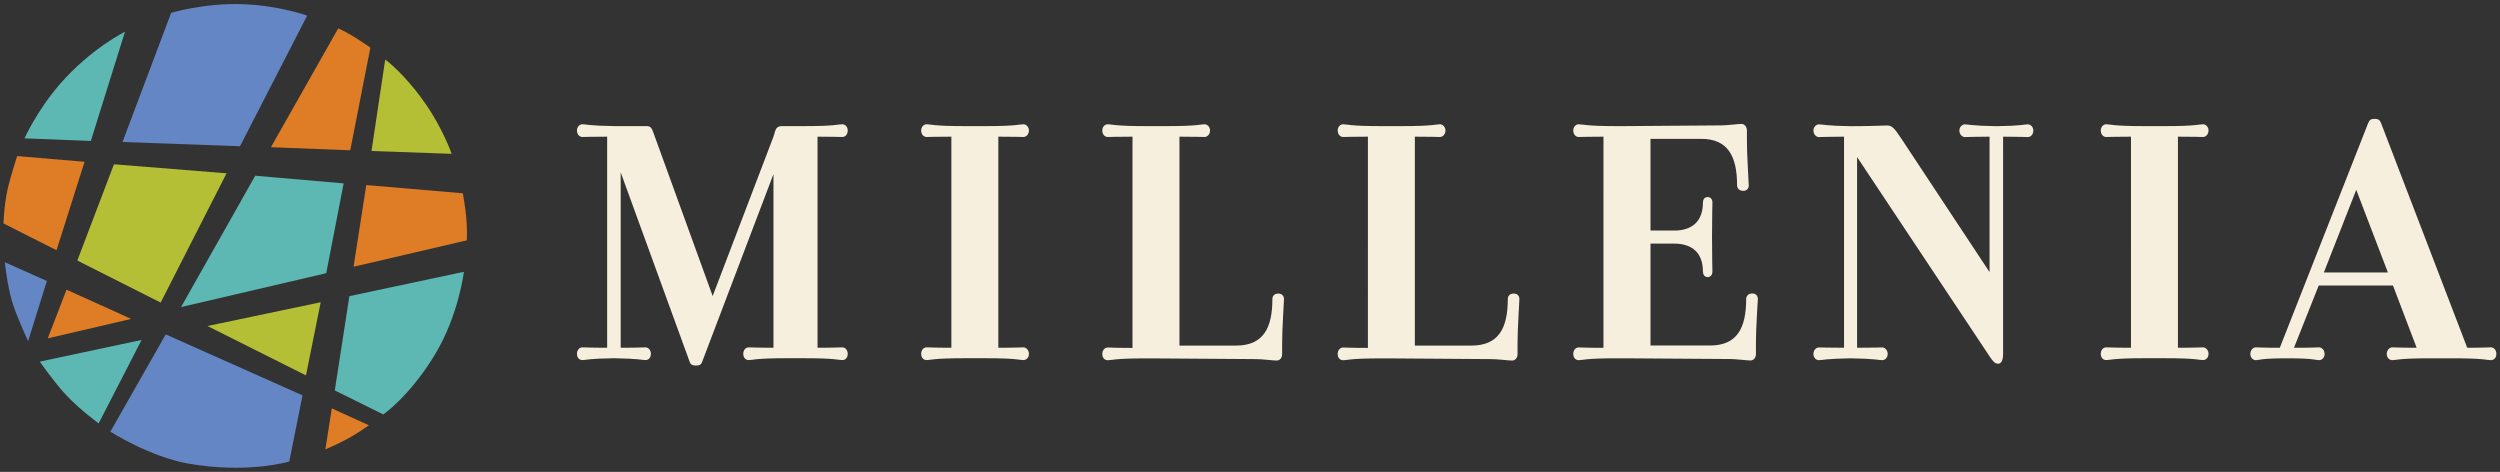 <svg xmlns="http://www.w3.org/2000/svg" xmlns:xlink="http://www.w3.org/1999/xlink" id="Layer_1" x="0px" y="0px" width="310.42px" height="58.59px" viewBox="0 0 310.42 58.59" xml:space="preserve">
<rect x="0" y="0" width="310.42" height="58.59" fill="#333333" stroke="none"/>
<g>
	<g>
		<path fill="#6486C4" d="M5.82,34.89L0.6,32.56c0,0,0.26,2.62,0.86,4.75c0.52,1.82,2.03,5.05,2.03,5.05L5.82,34.89z"></path>
		<path fill="#DF7D26" d="M10.5,20.09l-8.37-0.71c0,0-0.87,2.67-1.21,4.23c-0.43,1.99-0.48,4.14-0.48,4.14l6.58,3.32L10.5,20.09z"></path>
		<polygon fill="#B5BF35" points="14.15,20.4 28.13,21.52 19.95,37.57 9.6,32.35   "></polygon>
		<polygon fill="#5DB7B3" points="31.69,21.82 42.67,22.77 40.51,33.92 22.48,38.13   "></polygon>
		<polygon fill="#DF7D26" points="8.26,35.97 5.93,42.01 16.29,39.6   "></polygon>
		<polygon fill="#B5BF35" points="25.76,40.48 39.82,37.53 37.99,46.61   "></polygon>
		<path fill="#6486C4" d="M15.21,17.63L21.25,1.6c0,0,4.08-1.25,8.91-1.08c4.51,0.16,7.98,1.42,7.98,1.42L29.8,18.16L15.21,17.63z"></path>
		<path fill="#DF7D26" d="M42,3.52l-8.36,14.76l9.85,0.38l2.5-12.75C45.99,5.92,43.72,4.28,42,3.52"></path>
		<path fill="#B5BF35" d="M47.83,7.39l-1.7,11.36l9.95,0.35c0,0-1.06-3.07-3.23-6.19C50.2,9.09,47.83,7.39,47.83,7.39"></path>
		<path fill="#DF7D26" d="M45.48,22.98L43.9,33.12l14.07-3.28c0,0,0.05-1.46-0.07-2.8C57.78,25.69,57.47,24,57.47,24L45.48,22.98z"></path>
		<path fill="#5DB7B3" d="M43.38,36.77l14.22-3.02c0,0-0.63,5.35-3.58,10.25c-3.16,5.23-6.43,7.46-6.43,7.46l-6.02-2.98L43.38,36.77    z"></path>
		<path fill="#DF7D26" d="M41.2,50.71l-0.8,5.09c0,0,1.47-0.63,2.67-1.27c1.25-0.67,2.74-1.72,2.74-1.72L41.2,50.71z"></path>
		<path fill="#6486C4" d="M20.58,41.52L13.7,53.6c0,0,4.88,3.11,9.67,3.96c7.33,1.3,12.55-0.25,12.55-0.25l1.64-8.22L20.58,41.52z"></path>
		<path fill="#5DB7B3" d="M17.58,42.21L4.94,44.9c0,0,1.75,2.52,3.26,4.14c1.71,1.83,4.05,3.53,4.05,3.53L17.58,42.21z"></path>
		<path fill="#5DB7B3" d="M15.52,3.94L11.28,17.5l-8.24-0.32c0,0,1.57-3.49,4.4-6.74C11.29,6.02,15.52,3.94,15.52,3.94"></path>
	</g>
	<g>
		<path fill="#F7EFDD" d="M104.59,44.71c-0.45,0-0.9-0.23-4.61-0.23h-2.44c-3.66,0-4.11,0.23-4.57,0.23c-0.36,0-0.68-0.27-0.68-0.77    c0-0.5,0.32-0.81,0.68-0.81c0.45,0,0.9,0.05,3.07,0.05V21.62l-8.86,23.32c-0.13,0.32-0.27,0.45-0.77,0.45    c-0.5,0-0.68-0.18-0.77-0.45L77.07,21.4v21.78c2.17,0,2.62-0.05,3.07-0.05c0.36,0,0.68,0.32,0.68,0.81c0,0.5-0.32,0.77-0.68,0.77    c-0.41,0-0.81-0.18-3.89-0.23c-3.12,0.04-3.52,0.23-3.93,0.23c-0.36,0-0.68-0.27-0.68-0.77c0-0.5,0.32-0.81,0.68-0.81    c0.45,0,0.9,0.05,3.07,0.05V16.97c-2.17,0-2.62,0.04-3.07,0.04c-0.36,0-0.68-0.31-0.68-0.81c0-0.45,0.32-0.77,0.68-0.77    c0.41,0,0.81,0.18,3.93,0.23h3.98c0.63,0,0.68,0.18,1.08,1.31l7.18,19.79l7.55-19.79c0.23-0.59,0.18-1.26,0.95-1.31h2.98    c3.71,0,4.16-0.23,4.61-0.23c0.36,0,0.68,0.32,0.68,0.77c0,0.5-0.31,0.81-0.68,0.81c-0.45,0-0.9-0.04-3.07-0.04v26.21    c2.17,0,2.62-0.05,3.07-0.05c0.36,0,0.68,0.32,0.68,0.81C105.26,44.44,104.95,44.71,104.59,44.71"></path>
		<path fill="#F7EFDD" d="M127.08,43.13c0.32,0,0.68,0.32,0.68,0.81c0,0.5-0.36,0.77-0.68,0.77c-0.45,0-0.9-0.23-4.61-0.23h-2.8    c-3.71,0-4.16,0.23-4.61,0.23c-0.36,0-0.68-0.27-0.68-0.77c0-0.5,0.32-0.81,0.68-0.81c0.45,0,0.9,0.05,3.07,0.05V16.97    c-2.17,0-2.62,0.04-3.07,0.04c-0.36,0-0.68-0.31-0.68-0.81c0-0.45,0.32-0.77,0.68-0.77c0.45,0,0.9,0.23,4.61,0.23h2.8    c3.71,0,4.16-0.23,4.61-0.23c0.32,0,0.68,0.32,0.68,0.77c0,0.5-0.36,0.81-0.68,0.81c-0.45,0-0.9-0.04-3.12-0.04v26.21    C126.18,43.18,126.63,43.13,127.08,43.13"></path>
		<path fill="#F7EFDD" d="M153.47,42.91c3.39,0,4.52-2.17,4.52-5.78c0-0.36,0.23-0.68,0.72-0.68c0.49,0,0.72,0.32,0.72,0.68    c0,0.45-0.23,3.62-0.23,5.47v1.4c0,0.45-0.31,0.77-0.68,0.77c-0.41,0-1.81-0.18-2.53-0.18l-12.7-0.09h-1.13    c-3.7,0-4.16,0.23-4.61,0.23c-0.36,0-0.68-0.27-0.68-0.77c0-0.5,0.32-0.81,0.68-0.81c0.45,0,0.9,0.05,3.07,0.05V16.97    c-2.17,0-2.62,0.04-3.07,0.04c-0.36,0-0.68-0.31-0.68-0.81c0-0.45,0.32-0.77,0.68-0.77c0.45,0,0.9,0.23,4.61,0.23h2.8    c3.71,0,4.16-0.23,4.61-0.23c0.32,0,0.68,0.32,0.68,0.77c0,0.5-0.36,0.81-0.68,0.81c-0.45,0-0.9-0.04-3.12-0.04v25.94H153.47z"></path>
		<path fill="#F7EFDD" d="M182.7,42.91c3.39,0,4.52-2.17,4.52-5.78c0-0.36,0.23-0.68,0.72-0.68c0.5,0,0.72,0.32,0.72,0.68    c0,0.45-0.23,3.62-0.23,5.47v1.4c0,0.45-0.32,0.77-0.68,0.77c-0.41,0-1.81-0.18-2.53-0.18l-12.7-0.09h-1.13    c-3.71,0-4.16,0.23-4.61,0.23c-0.36,0-0.68-0.27-0.68-0.77c0-0.5,0.32-0.81,0.68-0.81c0.45,0,0.9,0.05,3.07,0.05V16.97    c-2.17,0-2.62,0.04-3.07,0.04c-0.36,0-0.68-0.31-0.68-0.81c0-0.45,0.32-0.77,0.68-0.77c0.45,0,0.9,0.23,4.61,0.23h2.8    c3.71,0,4.16-0.23,4.61-0.23c0.32,0,0.68,0.32,0.68,0.77c0,0.5-0.36,0.81-0.68,0.81c-0.45,0-0.9-0.04-3.12-0.04v25.94H182.7z"></path>
		<path fill="#F7EFDD" d="M218.03,42.59v1.4c0,0.45-0.32,0.77-0.68,0.77c-0.41,0-1.81-0.18-2.48-0.18l-13.1-0.09h-1.13    c-3.71,0-4.16,0.23-4.61,0.23c-0.36,0-0.68-0.27-0.68-0.77c0-0.5,0.32-0.81,0.68-0.81c0.45,0,0.9,0.05,3.07,0.05V16.97    c-2.17,0-2.62,0.04-3.07,0.04c-0.36,0-0.68-0.31-0.68-0.81c0-0.45,0.32-0.77,0.68-0.77c0.45,0,0.9,0.23,4.61,0.23h1.13l11.97-0.09    c0.68,0,2.08-0.18,2.49-0.18c0.36,0,0.68,0.32,0.68,0.81v1.35c0,1.85,0.23,5.02,0.23,5.47c0,0.36-0.23,0.68-0.68,0.68    c-0.5,0-0.77-0.32-0.77-0.68c0-3.61-1.13-5.78-4.47-5.78h-6.28v11.39h2.94c2.26,0,3.57-1.18,3.57-3.48c0-0.36,0.18-0.68,0.59-0.68    c0.4,0,0.59,0.32,0.59,0.68c0,0.4-0.05,1.26-0.05,4.29s0.05,3.89,0.05,4.29c0,0.32-0.18,0.68-0.59,0.68    c-0.41,0-0.59-0.36-0.59-0.68c0-2.31-1.31-3.48-3.57-3.48h-2.94v12.65h7.41c3.34,0,4.47-2.17,4.47-5.78    c0-0.36,0.27-0.68,0.77-0.68c0.45,0,0.68,0.32,0.68,0.68C218.25,37.58,218.03,40.74,218.03,42.59"></path>
		<path fill="#F7EFDD" d="M230.59,43.18c2.21,0,2.67-0.04,3.12-0.04c0.32,0,0.68,0.32,0.68,0.81c0,0.5-0.36,0.77-0.68,0.77    c-0.45,0-0.86-0.18-3.93-0.23c-3.07,0.05-3.52,0.23-3.93,0.23c-0.32,0-0.68-0.27-0.68-0.77c0-0.5,0.36-0.81,0.68-0.81    c0.45,0,0.9,0.04,3.12,0.04V16.97c-2.21,0-2.67,0.05-3.12,0.05c-0.32,0-0.68-0.32-0.68-0.81c0-0.45,0.36-0.77,0.68-0.77    c0.41,0,0.86,0.18,3.93,0.23c2.85,0,4.02-0.09,4.52-0.09c0.59,0,0.9,0.27,1.81,1.67l10.93,16.54V16.97    c-2.17,0-2.62,0.05-3.07,0.05c-0.31,0-0.68-0.32-0.68-0.81c0-0.45,0.36-0.77,0.68-0.77c0.41,0,0.82,0.18,3.93,0.23    c3.07-0.04,3.48-0.23,3.89-0.23c0.36,0,0.68,0.32,0.68,0.77c0,0.5-0.32,0.81-0.68,0.81c-0.45,0-0.9-0.05-3.07-0.05V43.9    c0,0.95-0.27,1.26-0.63,1.26c-0.36,0-0.63-0.27-1.04-0.9L230.59,19.5V43.18z"></path>
		<path fill="#F7EFDD" d="M273.55,43.13c0.32,0,0.68,0.32,0.68,0.81c0,0.5-0.36,0.77-0.68,0.77c-0.45,0-0.9-0.23-4.61-0.23h-2.8    c-3.7,0-4.16,0.23-4.61,0.23c-0.36,0-0.68-0.27-0.68-0.77c0-0.5,0.32-0.81,0.68-0.81c0.45,0,0.9,0.05,3.07,0.05V16.97    c-2.17,0-2.62,0.04-3.07,0.04c-0.36,0-0.68-0.31-0.68-0.81c0-0.45,0.32-0.77,0.68-0.77c0.45,0,0.9,0.23,4.61,0.23h2.8    c3.71,0,4.16-0.23,4.61-0.23c0.32,0,0.68,0.32,0.68,0.77c0,0.5-0.36,0.81-0.68,0.81c-0.45,0-0.9-0.04-3.12-0.04v26.21    C272.65,43.18,273.1,43.13,273.55,43.13"></path>
		<path fill="#F7EFDD" d="M284.84,43.18h0.32c2.17,0,2.35-0.05,2.8-0.05c0.32,0,0.68,0.32,0.68,0.82c0,0.49-0.36,0.77-0.68,0.77    c-0.45,0-0.68-0.23-3.84-0.23h-0.23c-3.21,0-3.34,0.23-3.79,0.23c-0.32,0-0.68-0.27-0.68-0.77c0-0.5,0.36-0.82,0.68-0.82    c0.45,0,0.59,0.05,2.66,0.05h0.32l10.98-27.92c0.18-0.36,0.27-0.5,0.81-0.5c0.5,0,0.63,0.18,0.77,0.5l10.71,27.92    c2.08,0,2.49-0.05,2.94-0.05c0.36,0,0.68,0.32,0.68,0.82c0,0.49-0.32,0.77-0.68,0.77c-0.45,0-0.9-0.23-4.61-0.23h-3.03    c-3.71,0-4.16,0.23-4.61,0.23c-0.32,0-0.68-0.27-0.68-0.77c0-0.5,0.36-0.82,0.68-0.82c0.45,0,0.9,0.05,3.03,0.05l-2.94-7.73h-9.22    L284.84,43.18z M292.57,23.57l-4.02,10.26h7.95L292.57,23.57z"></path>
	</g>
</g>
</svg>